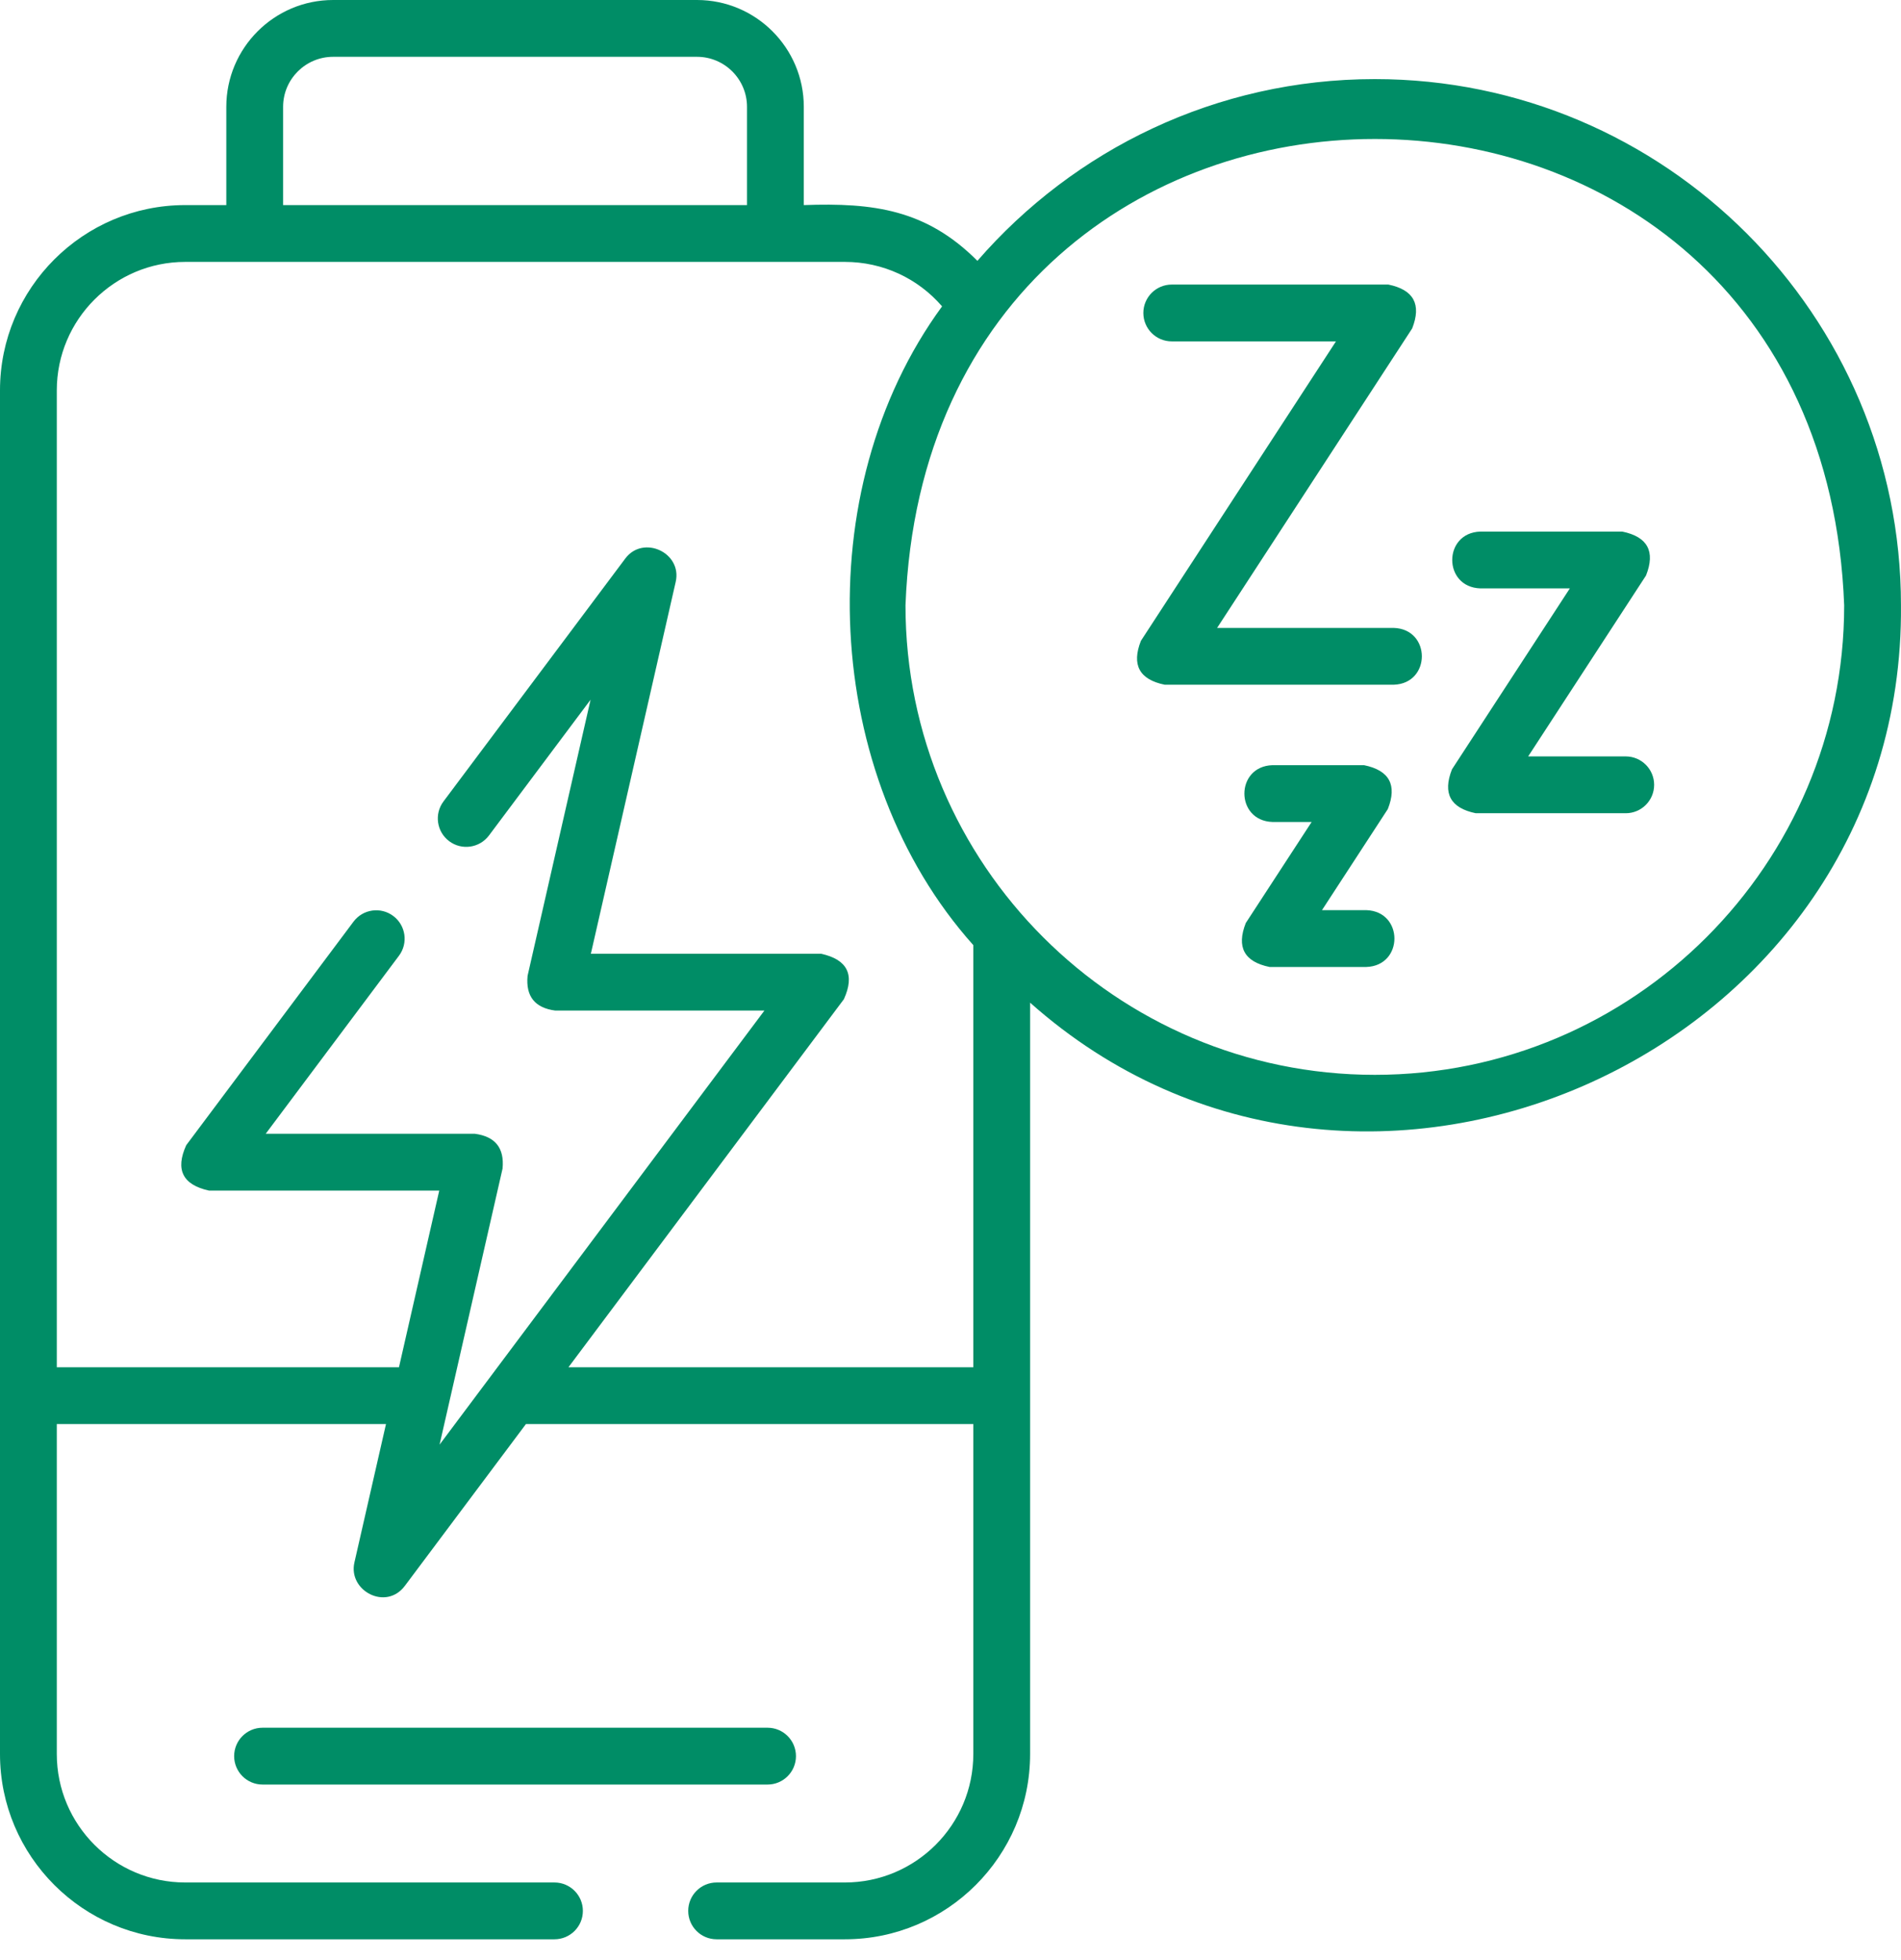<svg xmlns="http://www.w3.org/2000/svg" width="65" height="67" viewBox="0 0 65 67" fill="none"><path d="M27.216 60.033C27.216 59.496 26.781 59.062 26.245 59.062H8.977C8.441 59.062 8.006 59.496 8.006 60.033C8.006 60.569 8.441 61.004 8.977 61.004H26.245C26.781 61.004 27.216 60.569 27.216 60.033Z" fill="#008D66"></path><path d="M47.009 2.704C41.589 2.704 36.721 5.114 33.42 8.917C31.673 7.165 29.871 6.925 27.484 7.011V3.652C27.484 1.638 25.846 0 23.832 0H11.39C9.377 0 7.738 1.638 7.738 3.652V7.011H6.333C2.841 7.011 0 9.852 0 13.344V59.962C0 63.453 2.841 66.294 6.333 66.294H18.958C19.495 66.294 19.93 65.86 19.93 65.323C19.93 64.787 19.495 64.352 18.958 64.352H6.333C3.912 64.352 1.942 62.383 1.942 59.961V48.681H13.198L12.118 53.414C11.898 54.379 13.198 55.074 13.843 54.212L17.983 48.681H33.28V59.962C33.28 62.383 31.31 64.352 28.889 64.352H24.503C23.966 64.352 23.532 64.787 23.532 65.323C23.532 65.86 23.966 66.294 24.503 66.294H28.889C32.381 66.294 35.222 63.454 35.222 59.962V34.276C46.544 44.35 65.127 35.997 64.999 20.695C65 10.775 56.929 2.704 47.009 2.704ZM9.68 3.652C9.68 2.709 10.447 1.942 11.39 1.942H23.832C24.775 1.942 25.542 2.709 25.542 3.652V7.011H9.68V3.652ZM19.437 46.739L28.855 34.157C29.235 33.319 28.976 32.802 28.077 32.604H20.203L23.104 19.891C23.332 18.893 21.993 18.273 21.38 19.093L15.164 27.397C14.842 27.826 14.93 28.435 15.359 28.756C15.789 29.078 16.397 28.99 16.719 28.561L20.193 23.92L18.039 33.359C17.973 34.059 18.289 34.455 18.986 34.546H26.137L15.03 49.385L17.184 39.946C17.25 39.246 16.934 38.85 16.237 38.758H9.085L13.642 32.671C13.963 32.242 13.876 31.633 13.446 31.312C13.017 30.99 12.408 31.078 12.087 31.507L6.368 39.148C5.987 39.985 6.247 40.503 7.145 40.7H15.019L13.642 46.739H1.942V13.344C1.942 10.923 3.912 8.953 6.333 8.953H28.89C30.182 8.953 31.383 9.512 32.212 10.473C27.602 16.772 28.111 26.531 33.28 32.309V46.739H19.437V46.739ZM47.009 36.743C38.16 36.743 30.961 29.544 30.961 20.695C31.768 -0.566 62.254 -0.561 63.057 20.695C63.057 29.544 55.858 36.743 47.009 36.743Z" fill="#008D66"></path><path d="M46.716 31.113H45.202L47.453 27.658C47.778 26.835 47.507 26.334 46.639 26.157H43.511C42.228 26.196 42.228 28.059 43.511 28.099H44.848L42.596 31.554C42.272 32.378 42.543 32.878 43.41 33.056H46.716C48 33.016 48 31.153 46.716 31.113Z" fill="#008D66"></path><path d="M47.654 21.465H41.616L48.285 11.229C48.61 10.406 48.339 9.905 47.472 9.728H40.065C39.529 9.728 39.094 10.163 39.094 10.699C39.094 11.235 39.529 11.67 40.065 11.67H45.68L39.011 21.906C38.686 22.729 38.957 23.23 39.824 23.407H47.654C48.937 23.368 48.938 21.504 47.654 21.465Z" fill="#008D66"></path><path d="M55.588 25.858H52.252L56.282 19.673C56.607 18.849 56.336 18.349 55.469 18.172H50.618C49.335 18.211 49.334 20.074 50.618 20.114H53.677L49.647 26.299C49.322 27.122 49.593 27.623 50.46 27.8H55.588C56.124 27.8 56.559 27.366 56.559 26.829C56.559 26.293 56.124 25.858 55.588 25.858Z" fill="#008D66"></path></svg>